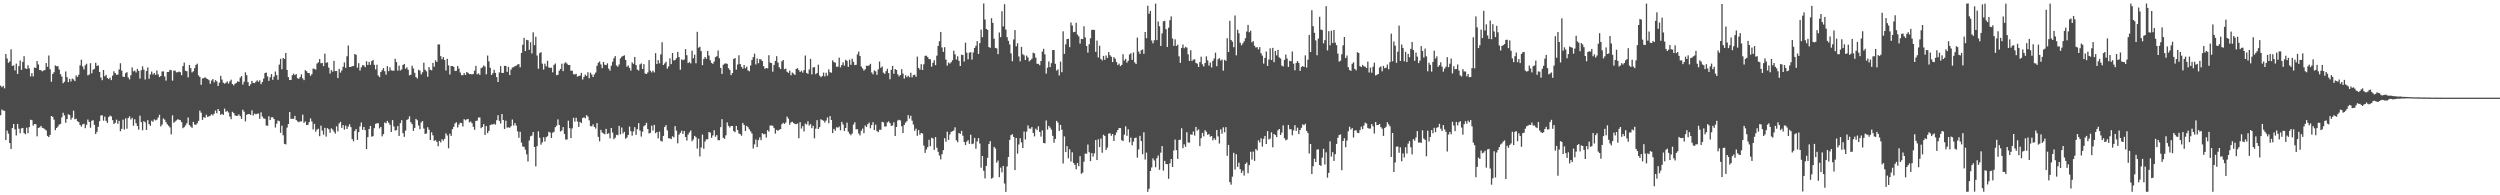 <?xml version="1.0" encoding="UTF-8"?>
<svg xmlns="http://www.w3.org/2000/svg" width="1920" height="150">
  <path d="M0 65.742h1v22.805H0zM1 66.955h1v17.229H1zM2 65.924h1v18.942H2zM3 67.864h1v17.284H3zM4 41.541h1v66.061H4zM5 44.966h1v55.320H5zM6 48.227h1v54.444H6zM7 47.132h1v62.761H7zM8 37.828h1v76.558H8zM9 50.579h1v47.790H9zM10 50.189h1v45.044H10zM11 54.062h1v45.302H11zM12 48.841h1v55.182H12zM13 56.789h1v38.386H13zM14 50.774h1v48.032H14zM15 46.483h1v55.866H15zM16 53.680h1v44.914H16zM17 47.491h1v50.761H17zM18 43.143h1v59.030H18zM19 52.477h1v50.651H19zM20 53.001h1v45.093H20zM21 50.147h1v52.156H21zM22 52.506h1v45.131H22zM23 58.693h1v33.242H23zM24 56.158h1v36.159H24zM25 58.675h1v37.821H25zM26 51.849h1v43.416H26zM27 52.210h1v43.159H27zM28 46.865h1v57.851H28zM29 49.533h1v48.712H29zM30 53.825h1v44.030H30zM31 53.897h1v42.748H31zM32 54.800h1v43.341H32zM33 54.161h1v44.334H33zM34 53.728h1v45.588H34zM35 48.443h1v51.751H35zM36 51.322h1v53.049H36zM37 42.583h1v62.733H37zM38 53.201h1v50.369H38zM39 62.760h1v26.393H39zM40 56.855h1v32.853H40zM41 55.441h1v36.439H41zM42 50.229h1v49.752H42zM43 50.884h1v47.412H43zM44 50.791h1v46.370H44zM45 53.421h1v42.280H45zM46 56.984h1v38.126H46zM47 58.821h1v31.268H47zM48 63.922h1v22.642H48zM49 62.768h1v25.876H49zM50 54.899h1v39.421H50zM51 59.286h1v32.179H51zM52 63.099h1v24.644H52zM53 60.580h1v27.712H53zM54 62.564h1v29.349H54zM55 60.373h1v30.021H55zM56 60.965h1v24.052H56zM57 62.242h1v29.373H57zM58 57.905h1v33.272H58zM59 59.062h1v34.028H59zM60 57.374h1v36.398H60zM61 50.168h1v45.809H61zM62 45.870h1v51.337H62zM63 51.043h1v44.518H63zM64 53.336h1v41.685H64zM65 50.110h1v48.368H65zM66 48.924h1v46.928H66zM67 57.866h1v33.958H67zM68 57.246h1v36.461H68zM69 48.546h1v49.559H69zM70 56.323h1v36.463H70zM71 53.555h1v38.771H71zM72 52.911h1v42.949H72zM73 48.185h1v54.797H73zM74 50.617h1v50.592H74zM75 50.225h1v47.140H75zM76 55.301h1v37.785H76zM77 59.557h1v29.168H77zM78 61.591h1v26.886H78zM79 53.754h1v38.897H79zM80 58.583h1v31.020H80zM81 57.477h1v35.351H81zM82 59.973h1v34.459H82zM83 60.754h1v29.146H83zM84 59.646h1v29.133H84zM85 61.524h1v27.847H85zM86 58.078h1v34.189H86zM87 54.734h1v40.477H87zM88 56.172h1v38.164H88zM89 57.460h1v34.459H89zM90 57.283h1v37.768H90zM91 53.343h1v39.467H91zM92 48.570h1v52.223H92zM93 54.263h1v44.719H93zM94 58.851h1v33.066H94zM95 59.079h1v40.405H95zM96 56.241h1v34.644H96zM97 55.373h1v43.432H97zM98 59.451h1v31.200H98zM99 60.991h1v28.360H99zM100 57.760h1v33.993H100zM101 51.763h1v38.775H101zM102 54.792h1v41.787H102zM103 54.238h1v37.349H103zM104 55.664h1v39.000H104zM105 52.949h1v43.809H105zM106 54.402h1v45.193H106zM107 60.362h1v28.475H107zM108 53.926h1v39.886H108zM109 50.995h1v49.062H109zM110 53.515h1v39.509H110zM111 61.084h1v32.872H111zM112 54.574h1v45.218H112zM113 51.761h1v40.494H113zM114 60.522h1v34.807H114zM115 57.152h1v39.527H115zM116 54.922h1v37.805H116zM117 57.166h1v36.387H117zM118 56.076h1v35.603H118zM119 57.482h1v34.970H119zM120 54.135h1v37.755H120zM121 57.132h1v33.128H121zM122 59.193h1v28.951H122zM123 58.384h1v38.718H123zM124 54.867h1v40.849H124zM125 54.841h1v36.119H125zM126 58.725h1v33.192H126zM127 61.908h1v31.935H127zM128 55.328h1v40.150H128zM129 55.267h1v41.358H129zM130 53.638h1v44.182H130zM131 53.934h1v49.300H131zM132 61.966h1v26.625H132zM133 54.282h1v39.986H133zM134 54.214h1v39.139H134zM135 55.618h1v36.841H135zM136 55.448h1v36.160H136zM137 55.004h1v36.927H137zM138 55.495h1v36.809H138zM139 57.749h1v36.076H139zM140 50.728h1v47.707H140zM141 48.082h1v49.576H141zM142 54.317h1v41.990H142zM143 54.729h1v39.954H143zM144 59.432h1v30.757H144zM145 49.864h1v46.195H145zM146 52.310h1v44.875H146zM147 55.611h1v42.584H147zM148 54.712h1v38.929H148zM149 52.362h1v43.279H149zM150 49.834h1v46.017H150zM151 48.912h1v45.822H151zM152 57.898h1v34.910H152zM153 59.092h1v25.839H153zM154 65.102h1v21.495H154zM155 60.208h1v31.841H155zM156 60.019h1v29.974H156zM157 59.365h1v31.105H157zM158 60.214h1v27.884H158zM159 60.720h1v29.061H159zM160 61.601h1v27.813H160zM161 64.372h1v24.473H161zM162 61.851h1v25.922H162zM163 60.726h1v27.907H163zM164 63.260h1v24.045H164zM165 61.559h1v23.342H165zM166 62.475h1v24.514H166zM167 66.005h1v17.702H167zM168 63.417h1v21.831H168zM169 58.190h1v29.931H169zM170 61.069h1v26.406H170zM171 63.479h1v24.799H171zM172 64.245h1v19.205H172zM173 63.516h1v22.324H173zM174 62.499h1v22.624H174zM175 64.169h1v22.202H175zM176 62.535h1v26.939H176zM177 61.185h1v30.384H177zM178 64.503h1v21.378H178zM179 65.577h1v21.189H179zM180 64.285h1v24.311H180zM181 63.698h1v25.362H181zM182 62.473h1v26.415H182zM183 62.861h1v24.976H183zM184 59.609h1v29.639H184zM185 58.414h1v32.931H185zM186 64.895h1v19.377H186zM187 62.796h1v22.952H187zM188 55.556h1v37.664H188zM189 57.732h1v30.505H189zM190 63.113h1v24.453H190zM191 66.038h1v21.608H191zM192 64.711h1v23.491H192zM193 62.115h1v22.608H193zM194 63.707h1v25.032H194zM195 63.841h1v23.406H195zM196 62.744h1v25.067H196zM197 61.709h1v25.676H197zM198 62.789h1v24.338H198zM199 61.632h1v29.604H199zM200 64.599h1v21.677H200zM201 62.926h1v26.592H201zM202 60.359h1v30.583H202zM203 56.124h1v35.053H203zM204 55.680h1v40.688H204zM205 58.701h1v37.903H205zM206 62.115h1v27.175H206zM207 59.325h1v32.902H207zM208 56.895h1v33.236H208zM209 61.277h1v28.773H209zM210 58.836h1v32.554H210zM211 54.941h1v42.997H211zM212 57.696h1v37.331H212zM213 61.261h1v31.288H213zM214 49.606h1v43.457H214zM215 45.144h1v56.849H215zM216 53.133h1v43.404H216zM217 44.567h1v59.317H217zM218 45.367h1v65.146H218zM219 40.690h1v70.218H219zM220 53.693h1v44.283H220zM221 59.215h1v36.015H221zM222 61.456h1v24.579H222zM223 61.412h1v29.881H223zM224 57.774h1v33.426H224zM225 56.554h1v34.747H225zM226 57.711h1v31.350H226zM227 56.881h1v35.297H227zM228 60.079h1v33.149H228zM229 60.568h1v33.283H229zM230 59.173h1v34.076H230zM231 57.074h1v36.164H231zM232 60.222h1v27.852H232zM233 61.560h1v32.794H233zM234 53.882h1v39.417H234zM235 54.693h1v41.344H235zM236 55.996h1v39.906H236zM237 56.189h1v37.633H237zM238 58.229h1v32.694H238zM239 56.971h1v36.308H239zM240 52.650h1v46.803H240zM241 52.897h1v42.228H241zM242 53.434h1v47.753H242zM243 48.819h1v50.729H243zM244 47.896h1v50.965H244zM245 45.384h1v59.221H245zM246 48.608h1v47.901H246zM247 48.301h1v51.997H247zM248 50.770h1v52.708H248zM249 41.223h1v56.930H249zM250 48.208h1v56.726H250zM251 47.882h1v50.524H251zM252 51.973h1v47.327H252zM253 56.475h1v45.483H253zM254 53.846h1v44.726H254zM255 55.052h1v44.453H255zM256 46.755h1v54.349H256zM257 54.574h1v48.043H257zM258 54.469h1v42.554H258zM259 59.965h1v40.931H259zM260 52.896h1v41.904H260zM261 55.765h1v37.832H261zM262 54.060h1v44.150H262zM263 51.270h1v44.831H263zM264 47.940h1v51.659H264zM265 52.051h1v44.396H265zM266 43.196h1v55.874H266zM267 34.930h1v62.230H267zM268 51.460h1v43.960H268zM269 51.374h1v46.239H269zM270 50.838h1v55.970H270zM271 50.627h1v57.854H271zM272 41.452h1v59.202H272zM273 42.138h1v56.934H273zM274 51.961h1v55.495H274zM275 48.553h1v52.853H275zM276 54.146h1v42.984H276zM277 51.736h1v42.375H277zM278 50.042h1v49.639H278zM279 50.255h1v47.231H279zM280 51.599h1v48.329H280zM281 47.063h1v67.428H281zM282 49.865h1v55.468H282zM283 47.536h1v51.552H283zM284 49.773h1v46.941H284zM285 46.958h1v58.006H285zM286 45.988h1v58.592H286zM287 49.769h1v48.675H287zM288 53.278h1v41.858H288zM289 49.700h1v44.946H289zM290 57.979h1v36.639H290zM291 59.234h1v39.372H291zM292 55.319h1v42.152H292zM293 53.917h1v50.838H293zM294 52.199h1v50.818H294zM295 54.674h1v39.379H295zM296 57.277h1v37.408H296zM297 50.791h1v42.055H297zM298 54.616h1v39.623H298zM299 51.753h1v44.103H299zM300 54.006h1v47.350H300zM301 54.283h1v37.989H301zM302 54.252h1v42.874H302zM303 45.126h1v55.104H303zM304 47.686h1v52.276H304zM305 54.233h1v42.580H305zM306 50.363h1v54.054H306zM307 54.117h1v40.450H307zM308 53.329h1v38.993H308zM309 49.853h1v52.434H309zM310 49.104h1v55.970H310zM311 52.778h1v47.517H311zM312 51.734h1v40.393H312zM313 53.626h1v37.874H313zM314 57.872h1v31.460H314zM315 57.417h1v36.433H315zM316 50.417h1v44.946H316zM317 52.587h1v47.950H317zM318 55.887h1v42.384H318zM319 59.194h1v32.077H319zM320 60.268h1v32.110H320zM321 53.630h1v42.715H321zM322 54.238h1v45.010H322zM323 57.119h1v36.876H323zM324 55.506h1v37.431H324zM325 48.118h1v50.598H325zM326 53.505h1v49.368H326zM327 54.793h1v47.703H327zM328 58.924h1v38.797H328zM329 51.530h1v48.086H329zM330 53.550h1v54.040H330zM331 54.001h1v47.618H331zM332 48.283h1v55.630H332zM333 51.229h1v56.964H333zM334 46.344h1v61.268H334zM335 47.574h1v61.317H335zM336 34.086h1v78.268H336zM337 34.147h1v74.015H337zM338 43.103h1v66.333H338zM339 45.481h1v61.484H339zM340 43.816h1v64.214H340zM341 46.083h1v60.515H341zM342 54.191h1v48.254H342zM343 45.160h1v58.866H343zM344 50.241h1v63.659H344zM345 57.191h1v45.507H345zM346 50.677h1v53.714H346zM347 50.742h1v48.499H347zM348 51.295h1v46.098H348zM349 54.456h1v40.295H349zM350 54.330h1v39.547H350zM351 50.648h1v47.221H351zM352 52.694h1v42.953H352zM353 55.716h1v38.532H353zM354 57.734h1v36.763H354zM355 57.765h1v39.366H355zM356 56.159h1v35.331H356zM357 57.593h1v34.798H357zM358 55.272h1v36.436H358zM359 55.937h1v35.393H359zM360 56.924h1v37.062H360zM361 56.871h1v36.472H361zM362 57.162h1v37.462H362zM363 56.737h1v40.647H363zM364 54.248h1v45.454H364zM365 50.564h1v42.335H365zM366 57.033h1v35.616H366zM367 56.347h1v33.930H367zM368 57.490h1v32.743H368zM369 52.364h1v46.112H369zM370 51.687h1v45.865H370zM371 50.235h1v45.106H371zM372 51.133h1v52.499H372zM373 57.108h1v39.735H373zM374 42.641h1v59.622H374zM375 47.095h1v53.402H375zM376 52.071h1v44.020H376zM377 57.588h1v37.948H377zM378 56.244h1v39.443H378zM379 53.576h1v41.447H379zM380 55.967h1v39.764H380zM381 59.218h1v33.095H381zM382 62.982h1v25.532H382zM383 55.609h1v37.235H383zM384 50.777h1v44.095H384zM385 55.979h1v31.591H385zM386 56.002h1v36.153H386zM387 50.541h1v48.455H387zM388 50.642h1v42.011H388zM389 55.174h1v42.829H389zM390 51.349h1v46.444H390zM391 57.651h1v40.479H391zM392 53.477h1v43.432H392zM393 51.889h1v39.913H393zM394 51.540h1v44.887H394zM395 50.808h1v43.689H395zM396 50.379h1v46.086H396zM397 49.489h1v51.410H397zM398 49.250h1v56.513H398zM399 51.725h1v49.522H399zM400 40.655h1v68.877H400zM401 34.353h1v78.175H401zM402 29.082h1v83.673H402zM403 39.196h1v75.728H403zM404 30.618h1v87.898H404zM405 30.926h1v93.108H405zM406 38.224h1v69.719H406zM407 32.438h1v72.281H407zM408 41.063h1v63.063H408zM409 24.838h1v76.526H409zM410 34.641h1v78.240H410zM411 28.256h1v99.506H411zM412 42.663h1v69.641H412zM413 52.768h1v48.071H413zM414 40.871h1v64.905H414zM415 40.053h1v71.075H415zM416 48.913h1v60.466H416zM417 53.418h1v52.015H417zM418 48.914h1v59.795H418zM419 50.940h1v54.465H419zM420 46.718h1v57.888H420zM421 51.793h1v49.433H421zM422 52.103h1v49.736H422zM423 51.982h1v53.996H423zM424 55.544h1v46.368H424zM425 49.818h1v51.420H425zM426 48.770h1v48.901H426zM427 57.755h1v38.778H427zM428 57.380h1v34.314H428zM429 54.342h1v41.628H429zM430 52.937h1v48.034H430zM431 48.911h1v51.355H431zM432 54.620h1v42.998H432zM433 48.618h1v54.243H433zM434 47.810h1v59.348H434zM435 48.889h1v58.268H435zM436 49.938h1v42.746H436zM437 49.908h1v48.523H437zM438 54.332h1v51.707H438zM439 54.295h1v44.313H439zM440 56.976h1v33.474H440zM441 57.139h1v36.302H441zM442 56.686h1v33.747H442zM443 58.892h1v34.449H443zM444 58.319h1v39.229H444zM445 58.068h1v35.558H445zM446 55.976h1v38.519H446zM447 61.105h1v29.552H447zM448 59.031h1v31.031H448zM449 57.301h1v33.564H449zM450 58.318h1v30.101H450zM451 55.513h1v33.984H451zM452 60.123h1v32.282H452zM453 55.832h1v41.028H453zM454 57.225h1v39.839H454zM455 59.114h1v36.410H455zM456 57.154h1v40.354H456zM457 55.721h1v43.029H457zM458 50.546h1v44.028H458zM459 48.179h1v56.917H459zM460 47.216h1v61.346H460zM461 49.461h1v50.287H461zM462 52.344h1v49.447H462zM463 47.558h1v54.989H463zM464 49.704h1v53.419H464zM465 50.047h1v48.933H465zM466 48.652h1v54.227H466zM467 52.683h1v49.688H467zM468 54.234h1v51.981H468zM469 50.423h1v47.859H469zM470 47.468h1v54.342H470zM471 44.726h1v62.195H471zM472 43.036h1v62.754H472zM473 50.301h1v53.201H473zM474 51.227h1v52.585H474zM475 49.509h1v47.182H475zM476 44.887h1v58.303H476zM477 43.570h1v54.398H477zM478 42.950h1v59.615H478zM479 42.499h1v58.704H479zM480 46.011h1v60.491H480zM481 51.275h1v54.336H481zM482 50.283h1v53.412H482zM483 52.164h1v45.042H483zM484 54.223h1v46.579H484zM485 47.899h1v56.289H485zM486 48.996h1v51.904H486zM487 43.744h1v53.927H487zM488 49.989h1v53.564H488zM489 53.467h1v45.775H489zM490 54.190h1v40.393H490zM491 49.462h1v50.829H491zM492 48.712h1v56.201H492zM493 53.011h1v48.120H493zM494 49.265h1v47.706H494zM495 56.397h1v39.692H495zM496 56.856h1v37.430H496zM497 55.671h1v43.381H497zM498 46.161h1v56.360H498zM499 54.249h1v47.729H499zM500 55.577h1v40.939H500zM501 54.293h1v45.931H501zM502 55.623h1v40.273H502zM503 40.818h1v61.462H503zM504 49.142h1v52.208H504zM505 46.165h1v60.122H505zM506 48.618h1v52.451H506zM507 41.793h1v66.403H507zM508 32.465h1v76.305H508zM509 49.929h1v54.453H509zM510 48.760h1v48.843H510zM511 47.391h1v48.729H511zM512 52.739h1v47.397H512zM513 51.039h1v55.132H513zM514 44.813h1v61.463H514zM515 49.248h1v57.586H515zM516 40.723h1v63.907H516zM517 46.422h1v59.082H517zM518 46.075h1v50.808H518zM519 44.674h1v55.673H519zM520 39.811h1v70.283H520zM521 43.804h1v59.647H521zM522 53.572h1v48.458H522zM523 45.607h1v54.804H523zM524 46.248h1v56.623H524zM525 45.694h1v54.863H525zM526 37.753h1v67.445H526zM527 42.416h1v65.539H527zM528 48.427h1v54.875H528zM529 47.705h1v53.956H529zM530 48.735h1v51.447H530zM531 38.950h1v69.537H531zM532 44.726h1v62.372H532zM533 42.060h1v62.270H533zM534 48.610h1v56.773H534zM535 24.444h1v89.681H535zM536 36.614h1v69.862H536zM537 35.932h1v84.220H537zM538 39.230h1v74.066H538zM539 50.024h1v53.335H539zM540 45.348h1v68.901H540zM541 43.702h1v65.031H541zM542 45.095h1v61.886H542zM543 39.107h1v67.921H543zM544 42.676h1v58.685H544zM545 46.290h1v55.581H545zM546 48.300h1v57.595H546zM547 49.022h1v55.035H547zM548 47.261h1v52.806H548zM549 43.886h1v61.116H549zM550 43.169h1v60.611H550zM551 38.781h1v68.882H551zM552 44.717h1v62.991H552zM553 52.187h1v45.458H553zM554 56.802h1v34.735H554zM555 49.732h1v56.171H555zM556 48.922h1v57.657H556zM557 48.644h1v55.282H557zM558 49.050h1v44.961H558zM559 52.392h1v44.298H559zM560 53.675h1v44.253H560zM561 57.724h1v39.008H561zM562 56.070h1v40.702H562zM563 45.242h1v55.425H563zM564 44.592h1v56.925H564zM565 53.493h1v43.228H565zM566 49.548h1v50.346H566zM567 42.428h1v60.068H567zM568 49.146h1v53.932H568zM569 51.288h1v52.969H569zM570 52.735h1v41.654H570zM571 49.906h1v46.147H571zM572 52.445h1v48.140H572zM573 51.187h1v45.504H573zM574 54.087h1v43.646H574zM575 54.755h1v44.636H575zM576 50.261h1v50.655H576zM577 46.040h1v56.539H577zM578 43.874h1v70.151H578zM579 41.219h1v69.625H579zM580 49.496h1v57.608H580zM581 44.890h1v68.054H581zM582 48.514h1v59.127H582zM583 45.346h1v60.160H583zM584 45.731h1v61.944H584zM585 46.921h1v55.379H585zM586 50.801h1v52.364H586zM587 52.835h1v49.976H587zM588 52.214h1v53.441H588zM589 52.487h1v47.525H589zM590 42.415h1v58.670H590zM591 48.087h1v48.299H591zM592 48.432h1v47.932H592zM593 55.035h1v41.605H593zM594 49.879h1v48.552H594zM595 46.819h1v55.779H595zM596 43.181h1v56.582H596zM597 48.012h1v52.463H597zM598 51.691h1v47.935H598zM599 53.064h1v46.085H599zM600 47.092h1v48.311H600zM601 46.073h1v48.243H601zM602 53.155h1v42.036H602zM603 52.682h1v41.440H603zM604 55.140h1v34.401H604zM605 55.970h1v35.156H605zM606 54.221h1v41.575H606zM607 57.804h1v36.219H607zM608 55.717h1v37.796H608zM609 56.532h1v38.005H609zM610 57.562h1v37.639H610zM611 53.008h1v42.416H611zM612 52.306h1v42.503H612zM613 53.858h1v52.347H613zM614 55.276h1v38.550H614zM615 54.275h1v44.431H615zM616 55.755h1v41.105H616zM617 53.861h1v47.090H617zM618 42.631h1v52.272H618zM619 55.986h1v39.590H619zM620 56.741h1v36.466H620zM621 53.412h1v43.009H621zM622 45.203h1v50.106H622zM623 57.120h1v41.318H623zM624 51.724h1v44.916H624zM625 51.594h1v54.664H625zM626 56.980h1v41.824H626zM627 56.074h1v36.235H627zM628 49.677h1v49.403H628zM629 58.023h1v39.607H629zM630 59.273h1v32.323H630zM631 58.362h1v33.893H631zM632 55.740h1v36.960H632zM633 58.668h1v35.494H633zM634 55.858h1v36.725H634zM635 58.105h1v32.101H635zM636 53.243h1v41.436H636zM637 55.471h1v33.735H637zM638 55.882h1v36.295H638zM639 46.327h1v55.906H639zM640 47.666h1v51.322H640zM641 48.117h1v52.258H641zM642 51.244h1v46.503H642zM643 51.219h1v46.807H643zM644 44.242h1v52.996H644zM645 51.689h1v48.423H645zM646 49.912h1v43.682H646zM647 47.946h1v47.652H647zM648 50.417h1v50.152H648zM649 45.885h1v52.411H649zM650 46.756h1v47.449H650zM651 51.353h1v49.803H651zM652 45.811h1v56.969H652zM653 49.775h1v54.123H653zM654 45.093h1v57.486H654zM655 47.517h1v48.155H655zM656 49.995h1v43.919H656zM657 49.777h1v49.556H657zM658 41.792h1v57.426H658zM659 39.652h1v62.857H659zM660 43.073h1v60.903H660zM661 51.071h1v49.389H661zM662 52.532h1v46.228H662zM663 54.170h1v48.139H663zM664 53.190h1v43.193H664zM665 50.427h1v47.066H665zM666 50.653h1v44.712H666zM667 50.151h1v44.027H667zM668 48.991h1v49.577H668zM669 55.638h1v40.372H669zM670 57.110h1v36.761H670zM671 54.138h1v45.694H671zM672 54.791h1v40.974H672zM673 57.456h1v43.200H673zM674 53.286h1v48.266H674zM675 47.279h1v52.338H675zM676 52.053h1v47.627H676zM677 51.044h1v42.573H677zM678 55.826h1v38.185H678zM679 56.707h1v40.499H679zM680 54.636h1v42.458H680zM681 52.772h1v41.306H681zM682 56.096h1v37.065H682zM683 60.899h1v33.639H683zM684 53.675h1v42.956H684zM685 50.599h1v45.804H685zM686 56.605h1v37.276H686zM687 52.985h1v51.479H687zM688 53.752h1v43.762H688zM689 57.099h1v35.476H689zM690 58.691h1v33.307H690zM691 57.595h1v34.928H691zM692 53.138h1v43.826H692zM693 56.503h1v45.685H693zM694 60.352h1v35.588H694zM695 57.783h1v36.380H695zM696 59.252h1v33.830H696zM697 58.115h1v30.330H697zM698 59.365h1v31.691H698zM699 55.871h1v33.024H699zM700 59.371h1v33.312H700zM701 57.693h1v37.956H701zM702 57.365h1v43.052H702zM703 58.908h1v39.929H703zM704 43.461h1v60.849H704zM705 52.122h1v47.761H705zM706 53.431h1v50.055H706zM707 49.299h1v52.851H707zM708 53.780h1v48.793H708zM709 49.375h1v62.411H709zM710 42.873h1v74.523H710zM711 42.728h1v72.036H711zM712 43.808h1v69.170H712zM713 45.324h1v62.042H713zM714 45.547h1v66.750H714zM715 51.207h1v54.590H715zM716 48.242h1v58.117H716zM717 46.209h1v68.877H717zM718 50.044h1v55.201H718zM719 42.765h1v70.643H719zM720 35.230h1v81.357H720zM721 31.645h1v87.811H721zM722 24.533h1v97.880H722zM723 36.455h1v81.968H723zM724 39.836h1v75.469H724zM725 36.273h1v69.853H725zM726 45.796h1v63.046H726zM727 50.380h1v50.764H727zM728 48.027h1v59.435H728zM729 48.855h1v54.393H729zM730 47.781h1v53.487H730zM731 46.248h1v54.577H731zM732 38.900h1v61.293H732zM733 41.742h1v56.034H733zM734 45.655h1v62.102H734zM735 43.194h1v66.019H735zM736 46.678h1v55.497H736zM737 50.673h1v52.158H737zM738 41.987h1v58.497H738zM739 42.304h1v61.927H739zM740 47.270h1v61.791H740zM741 32.766h1v78.646H741zM742 40.470h1v68.318H742zM743 45.643h1v62.034H743zM744 40.425h1v70.020H744zM745 40.062h1v63.397H745zM746 45.768h1v64.987H746zM747 40.284h1v69.928H747zM748 36.855h1v69.050H748zM749 35.170h1v79.044H749zM750 31.610h1v76.987H750zM751 41.416h1v64.684H751zM752 33.122h1v77.106H752zM753 22.727h1v106.059H753zM754 28.526h1v91.286H754zM755 2.650h1v128.532H755zM756 14.945h1v122.064H756zM757 22.238h1v105.151H757zM758 22.933h1v98.276H758zM759 36.142h1v74.485H759zM760 36.700h1v71.688H760zM761 13.956h1v123.275H761zM762 17.582h1v118.930H762zM763 29.756h1v83.045H763zM764 36.780h1v77.301H764zM765 37.151h1v87.760H765zM766 41.569h1v81.735H766zM767 24.920h1v111.170H767zM768 28.526h1v100.230H768zM769 8.653h1v123.737H769zM770 20.274h1v107.234H770zM771 3.220h1v137.712H771zM772 22.731h1v124.602H772zM773 28.579h1v99.276H773zM774 31.357h1v89.167H774zM775 34.167h1v73.241H775zM776 41.011h1v62.774H776zM777 47.046h1v56.024H777zM778 30.306h1v74.871H778zM779 23.116h1v107.498H779zM780 35.572h1v70.399H780zM781 33.210h1v84.754H781zM782 43.368h1v67.577H782zM783 47.099h1v59.100H783zM784 36.003h1v73.337H784zM785 41.634h1v72.050H785zM786 42.501h1v58.513H786zM787 46.056h1v61.093H787zM788 42.680h1v58.397H788zM789 44.200h1v52.106H789zM790 47.120h1v51.610H790zM791 46.187h1v52.676H791zM792 45.076h1v52.510H792zM793 40.467h1v61.626H793zM794 41.024h1v63.746H794zM795 44.246h1v54.588H795zM796 49.002h1v51.007H796zM797 48.981h1v48.046H797zM798 50.106h1v51.278H798zM799 46.833h1v58.089H799zM800 39.614h1v60.552H800zM801 37.455h1v72.374H801zM802 41.747h1v68.329H802zM803 56.511h1v36.010H803zM804 51.986h1v47.548H804zM805 47.203h1v49.467H805zM806 51.513h1v46.487H806zM807 48.510h1v51.079H807zM808 38.466h1v65.858H808zM809 38.406h1v71.213H809zM810 49.020h1v57.676H810zM811 54.145h1v38.676H811zM812 53.290h1v40.839H812zM813 57.979h1v42.569H813zM814 47.300h1v48.640H814zM815 55.465h1v44.151H815zM816 24.084h1v101.438H816zM817 41.359h1v63.385H817zM818 34.050h1v82.729H818zM819 30.024h1v82.168H819zM820 29.813h1v91.822H820zM821 36.194h1v78.444H821zM822 17.252h1v106.739H822zM823 19.557h1v97.369H823zM824 24.727h1v100.413H824zM825 24.461h1v102.144H825zM826 17.493h1v112.511H826zM827 26.503h1v98.710H827zM828 27.940h1v99.692H828zM829 33.484h1v86.408H829zM830 29.924h1v103.481H830zM831 30.063h1v102.551H831zM832 20.176h1v104.019H832zM833 28.756h1v89.222H833zM834 35.321h1v82.741H834zM835 40.420h1v70.573H835zM836 34.003h1v82.904H836zM837 29.386h1v94.369H837zM838 22.928h1v94.609H838zM839 22.890h1v97.376H839zM840 22.975h1v94.850H840zM841 39.821h1v67.725H841zM842 31.197h1v91.713H842zM843 44.088h1v62.931H843zM844 35.094h1v77.886H844zM845 45.260h1v61.149H845zM846 46.412h1v70.903H846zM847 42.916h1v60.572H847zM848 45.906h1v58.477H848zM849 42.602h1v72.581H849zM850 44.554h1v68.821H850zM851 39.936h1v62.710H851zM852 42.391h1v59.894H852zM853 43.559h1v60.672H853zM854 47.659h1v55.276H854zM855 43.853h1v64.447H855zM856 45.089h1v58.748H856zM857 47.596h1v54.062H857zM858 49.951h1v49.883H858zM859 48.839h1v49.449H859zM860 50.806h1v47.530H860zM861 49.806h1v57.919H861zM862 41.612h1v66.705H862zM863 46.475h1v56.995H863zM864 45.193h1v51.818H864zM865 48.146h1v56.134H865zM866 46.656h1v52.684H866zM867 41.838h1v67.545H867zM868 40.889h1v64.770H868zM869 46.001h1v65.631H869zM870 40.284h1v68.445H870zM871 47.946h1v58.095H871zM872 49.127h1v56.564H872zM873 28.857h1v92.219H873zM874 39.598h1v75.188H874zM875 41.349h1v62.981H875zM876 38.590h1v69.754H876zM877 37.973h1v80.474H877zM878 41.295h1v60.262H878zM879 24.590h1v97.933H879zM880 29.351h1v87.829H880zM881 4.416h1v142.865H881zM882 10.544h1v134.351H882zM883 8.367h1v122.985H883zM884 31.073h1v97.559H884zM885 33.292h1v88.376H885zM886 30.904h1v92.309H886zM887 2.744h1v125.735H887zM888 30.841h1v90.682H888zM889 16.504h1v102.954H889zM890 20.178h1v110.208H890zM891 35.299h1v81.927H891zM892 25.655h1v86.533H892zM893 16.390h1v114.652H893zM894 15.956h1v107.613H894zM895 22.363h1v103.660H895zM896 36.069h1v90.058H896zM897 21.263h1v116.035H897zM898 15.530h1v109.900H898zM899 12.547h1v109.589H899zM900 29.522h1v98.737H900zM901 35.238h1v80.308H901zM902 30.200h1v77.028H902zM903 35.265h1v80.084H903zM904 34.321h1v87.682H904zM905 43.247h1v64.256H905zM906 48.305h1v58.984H906zM907 36.837h1v61.662H907zM908 34.214h1v79.617H908zM909 37.067h1v73.786H909zM910 35.946h1v76.788H910zM911 36.546h1v64.973H911zM912 41.738h1v67.748H912zM913 46.787h1v62.764H913zM914 38.575h1v64.658H914zM915 46.819h1v56.714H915zM916 45.778h1v55.232H916zM917 45.495h1v58.659H917zM918 48.285h1v49.221H918zM919 48.904h1v51.434H919zM920 51.398h1v47.975H920zM921 47.728h1v64.491H921zM922 43.509h1v62.607H922zM923 49.432h1v52.606H923zM924 51.056h1v53.719H924zM925 48.401h1v51.654H925zM926 43.238h1v57.922H926zM927 46.347h1v57.157H927zM928 50.378h1v52.617H928zM929 48.045h1v56.963H929zM930 51.793h1v52.635H930zM931 46.738h1v61.081H931zM932 44.909h1v61.270H932zM933 40.437h1v66.991H933zM934 50.844h1v48.993H934zM935 45.511h1v59.260H935zM936 44.664h1v65.564H936zM937 46.515h1v52.830H937zM938 45.725h1v56.993H938zM939 54.213h1v43.602H939zM940 45.932h1v55.629H940zM941 46.743h1v50.953H941zM942 29.340h1v90.296H942zM943 39.885h1v71.434H943zM944 15.964h1v123.909H944zM945 30.699h1v111.130H945zM946 31.978h1v103.696H946zM947 36.230h1v81.105H947zM948 11.893h1v118.361H948zM949 42.490h1v75.973H949zM950 22.852h1v105.298H950zM951 25.561h1v99.393H951zM952 32.775h1v97.120H952zM953 34.794h1v98.027H953zM954 33.326h1v97.706H954zM955 31.746h1v103.052H955zM956 29.350h1v96.562H956zM957 24.217h1v100.567H957zM958 19.094h1v113.978H958zM959 24.803h1v102.023H959zM960 23.565h1v92.943H960zM961 32.518h1v90.033H961zM962 31.585h1v84.840H962zM963 35.138h1v88.398H963zM964 36.523h1v77.966H964zM965 36.219h1v79.340H965zM966 37.924h1v69.835H966zM967 36.146h1v73.244H967zM968 40.855h1v65.391H968zM969 42.718h1v69.869H969zM970 48.856h1v57.764H970zM971 44.505h1v59.870H971zM972 39.587h1v71.047H972zM973 50.629h1v50.064H973zM974 45.745h1v61.374H974zM975 37.118h1v69.321H975zM976 46.065h1v55.587H976zM977 36.747h1v76.394H977zM978 47.779h1v55.162H978zM979 39.158h1v64.582H979zM980 42.567h1v62.745H980zM981 38.291h1v61.833H981zM982 44.115h1v54.962H982zM983 44.895h1v58.775H983zM984 50.392h1v51.454H984zM985 51.058h1v45.227H985zM986 46.047h1v60.139H986zM987 41.866h1v65.917H987zM988 44.947h1v62.233H988zM989 51.331h1v44.597H989zM990 46.687h1v52.612H990zM991 47.008h1v52.212H991zM992 39.544h1v64.334H992zM993 48.902h1v51.279H993zM994 53.993h1v42.169H994zM995 48.314h1v52.142H995zM996 46.833h1v51.228H996zM997 48.333h1v54.688H997zM998 54.437h1v45.403H998zM999 51.386h1v46.744H999zM1000 50.696h1v44.845H1000zM1001 51.393h1v44.742H1001zM1002 42.479h1v52.580H1002zM1003 51.889h1v48.681H1003zM1004 45.895h1v56.312H1004zM1005 26.812h1v91.105H1005zM1006 39.959h1v70.627H1006zM1007 7.836h1v125.868H1007zM1008 20.117h1v107.560H1008zM1009 25.171h1v96.715H1009zM1010 31.008h1v93.446H1010zM1011 42.447h1v72.444H1011zM1012 29.660h1v85.021H1012zM1013 12.907h1v113.802H1013zM1014 22.702h1v104.686H1014zM1015 23.124h1v97.892H1015zM1016 33.293h1v81.007H1016zM1017 30.799h1v95.582H1017zM1018 4.726h1v112.241H1018zM1019 38.687h1v97.785H1019zM1020 23.983h1v108.776H1020zM1021 34.822h1v73.745H1021zM1022 23.602h1v96.692H1022zM1023 33.095h1v83.741H1023zM1024 23.022h1v100.556H1024zM1025 32.791h1v85.628H1025zM1026 34.688h1v75.869H1026zM1027 41.187h1v64.654H1027zM1028 47.330h1v56.377H1028zM1029 46.654h1v56.569H1029zM1030 41.692h1v89.071H1030zM1031 34.809h1v73.496H1031zM1032 28.434h1v77.769H1032zM1033 44.561h1v68.530H1033zM1034 42.661h1v65.274H1034zM1035 51.595h1v49.282H1035zM1036 53.788h1v43.558H1036zM1037 54.437h1v45.012H1037zM1038 48.925h1v49.495H1038zM1039 47.799h1v57.811H1039zM1040 52.901h1v47.405H1040zM1041 54.071h1v45.854H1041zM1042 40.094h1v61.840H1042zM1043 40.720h1v61.519H1043zM1044 50.770h1v49.197H1044zM1045 51.505h1v45.765H1045zM1046 49.824h1v49.400H1046zM1047 50.853h1v45.538H1047zM1048 51.319h1v42.902H1048zM1049 52.221h1v42.674H1049zM1050 47.306h1v50.945H1050zM1051 55.636h1v43.192H1051zM1052 51.935h1v46.800H1052zM1053 55.838h1v39.430H1053zM1054 51.229h1v45.800H1054zM1055 48.139h1v54.393H1055zM1056 57.895h1v35.804H1056zM1057 57.464h1v38.635H1057zM1058 56.817h1v39.217H1058zM1059 51.789h1v43.409H1059zM1060 50.985h1v46.676H1060zM1061 54.758h1v44.053H1061zM1062 50.598h1v53.779H1062zM1063 52.360h1v45.928H1063zM1064 52.021h1v45.320H1064zM1065 49.537h1v44.352H1065zM1066 53.183h1v42.336H1066zM1067 47.713h1v49.326H1067zM1068 25.870h1v94.640H1068zM1069 47.028h1v55.095H1069zM1070 31.861h1v100.225H1070zM1071 35.068h1v89.717H1071zM1072 48.218h1v64.425H1072zM1073 39.755h1v72.751H1073zM1074 19.645h1v97.717H1074zM1075 46.783h1v66.352H1075zM1076 34.227h1v89.617H1076zM1077 36.835h1v80.959H1077zM1078 47.065h1v73.859H1078zM1079 39.759h1v73.365H1079zM1080 47.666h1v70.223H1080zM1081 41.353h1v68.955H1081zM1082 43.991h1v64.377H1082zM1083 37.547h1v75.539H1083zM1084 32.196h1v86.387H1084zM1085 38.385h1v68.482H1085zM1086 46.694h1v61.335H1086zM1087 40.350h1v65.211H1087zM1088 43.476h1v57.171H1088zM1089 48.470h1v61.053H1089zM1090 46.553h1v62.815H1090zM1091 35.426h1v74.367H1091zM1092 39.140h1v60.959H1092zM1093 44.138h1v62.286H1093zM1094 37.337h1v70.069H1094zM1095 43.282h1v76.711H1095zM1096 54.748h1v45.622H1096zM1097 48.164h1v60.509H1097zM1098 49.796h1v55.416H1098zM1099 54.999h1v44.910H1099zM1100 47.559h1v54.809H1100zM1101 38.912h1v59.242H1101zM1102 44.880h1v56.551H1102zM1103 43.238h1v54.920H1103zM1104 51.365h1v46.282H1104zM1105 50.055h1v45.097H1105zM1106 47.874h1v50.971H1106zM1107 51.225h1v49.402H1107zM1108 55.036h1v41.028H1108zM1109 52.684h1v46.753H1109zM1110 51.185h1v50.098H1110zM1111 43.891h1v72.502H1111zM1112 51.551h1v51.784H1112zM1113 48.893h1v52.449H1113zM1114 44.938h1v58.170H1114zM1115 56.387h1v37.150H1115zM1116 50.863h1v45.530H1116zM1117 53.214h1v47.484H1117zM1118 52.998h1v40.660H1118zM1119 49.494h1v46.755H1119zM1120 54.185h1v39.740H1120zM1121 57.920h1v35.179H1121zM1122 58.711h1v39.250H1122zM1123 53.071h1v50.331H1123zM1124 54.814h1v40.561H1124zM1125 54.961h1v38.103H1125zM1126 58.633h1v36.345H1126zM1127 56.902h1v35.730H1127zM1128 59.275h1v34.581H1128zM1129 59.133h1v33.057H1129zM1130 52.326h1v44.715H1130zM1131 28.598h1v80.916H1131zM1132 52.477h1v59.060H1132zM1133 12.610h1v123.463H1133zM1134 21.025h1v107.139H1134zM1135 36.936h1v84.124H1135zM1136 34.697h1v87.386H1136zM1137 22.723h1v92.911H1137zM1138 29.170h1v88.533H1138zM1139 8.301h1v108.835H1139zM1140 23.404h1v92.367H1140zM1141 18.677h1v110.086H1141zM1142 27.224h1v87.514H1142zM1143 29.857h1v84.484H1143zM1144 15.752h1v113.668H1144zM1145 30.092h1v111.712H1145zM1146 18.600h1v118.294H1146zM1147 24.166h1v92.024H1147zM1148 28.527h1v107.742H1148zM1149 19.823h1v97.326H1149zM1150 24.855h1v90.312H1150zM1151 34.971h1v77.970H1151zM1152 38.750h1v72.176H1152zM1153 35.285h1v74.822H1153zM1154 34.648h1v74.068H1154zM1155 33.819h1v73.985H1155zM1156 30.689h1v106.768H1156zM1157 30.460h1v81.476H1157zM1158 36.956h1v76.529H1158zM1159 31.021h1v80.281H1159zM1160 39.026h1v71.158H1160zM1161 44.869h1v56.332H1161zM1162 47.694h1v63.739H1162zM1163 43.171h1v58.125H1163zM1164 40.319h1v60.439H1164zM1165 47.707h1v60.727H1165zM1166 45.361h1v57.038H1166zM1167 48.474h1v56.011H1167zM1168 41.462h1v71.263H1168zM1169 40.157h1v62.137H1169zM1170 39.862h1v62.036H1170zM1171 54.151h1v44.663H1171zM1172 54.985h1v42.023H1172zM1173 54.579h1v41.908H1173zM1174 50.311h1v45.525H1174zM1175 52.639h1v43.345H1175zM1176 55.581h1v38.587H1176zM1177 50.827h1v45.660H1177zM1178 50.285h1v46.075H1178zM1179 46.548h1v51.165H1179zM1180 57.450h1v40.979H1180zM1181 54.813h1v38.919H1181zM1182 55.056h1v45.207H1182zM1183 59.611h1v41.968H1183zM1184 52.863h1v49.266H1184zM1185 50.510h1v51.066H1185zM1186 45.055h1v53.950H1186zM1187 42.169h1v55.213H1187zM1188 52.346h1v47.152H1188zM1189 57.089h1v42.247H1189zM1190 56.420h1v37.306H1190zM1191 55.675h1v36.321H1191zM1192 59.734h1v39.169H1192zM1193 50.380h1v45.686H1193zM1194 27.777h1v87.942H1194zM1195 44.356h1v67.704H1195zM1196 24.585h1v110.395H1196zM1197 32.231h1v82.599H1197zM1198 47.969h1v60.428H1198zM1199 14.075h1v94.928H1199zM1200 38.919h1v79.373H1200zM1201 36.346h1v76.106H1201zM1202 38.083h1v79.505H1202zM1203 44.727h1v76.563H1203zM1204 41.539h1v75.438H1204zM1205 35.720h1v89.752H1205zM1206 36.241h1v86.694H1206zM1207 36.669h1v87.802H1207zM1208 41.169h1v72.943H1208zM1209 37.302h1v83.523H1209zM1210 27.464h1v88.942H1210zM1211 31.785h1v79.625H1211zM1212 32.796h1v77.829H1212zM1213 39.376h1v76.878H1213zM1214 33.055h1v78.594H1214zM1215 34.172h1v77.959H1215zM1216 36.236h1v78.911H1216zM1217 43.007h1v79.123H1217zM1218 47.064h1v65.165H1218zM1219 39.890h1v74.810H1219zM1220 39.366h1v69.401H1220zM1221 39.644h1v73.170H1221zM1222 37.559h1v74.668H1222zM1223 43.191h1v59.002H1223zM1224 41.729h1v68.517H1224zM1225 44.205h1v59.580H1225zM1226 42.630h1v59.700H1226zM1227 33.612h1v82.841H1227zM1228 25.517h1v91.982H1228zM1229 32.216h1v89.705H1229zM1230 38.641h1v72.679H1230zM1231 44.860h1v59.684H1231zM1232 43.246h1v55.741H1232zM1233 36.454h1v67.491H1233zM1234 41.459h1v54.776H1234zM1235 41.070h1v66.282H1235zM1236 27.686h1v82.510H1236zM1237 33.443h1v78.225H1237zM1238 42.012h1v66.367H1238zM1239 50.372h1v51.448H1239zM1240 46.047h1v58.007H1240zM1241 38.180h1v63.203H1241zM1242 46.736h1v62.815H1242zM1243 51.100h1v47.875H1243zM1244 50.249h1v47.285H1244zM1245 48.492h1v56.572H1245zM1246 49.485h1v53.359H1246zM1247 48.396h1v56.135H1247zM1248 46.327h1v53.721H1248zM1249 45.415h1v60.907H1249zM1250 37.040h1v71.797H1250zM1251 50.394h1v51.380H1251zM1252 51.402h1v50.327H1252zM1253 45.900h1v53.508H1253zM1254 51.165h1v48.913H1254zM1255 52.319h1v45.053H1255zM1256 46.322h1v67.987H1256zM1257 34.680h1v81.314H1257zM1258 19.188h1v100.634H1258zM1259 14.534h1v106.803H1259zM1260 15.069h1v103.271H1260zM1261 30.418h1v93.545H1261zM1262 34.339h1v76.417H1262zM1263 34.592h1v83.306H1263zM1264 2.756h1v122.735H1264zM1265 31.229h1v86.591H1265zM1266 24.210h1v94.152H1266zM1267 32.816h1v83.269H1267zM1268 33.054h1v83.458H1268zM1269 31.410h1v89.394H1269zM1270 32.232h1v110.803H1270zM1271 16.040h1v117.570H1271zM1272 9.483h1v127.730H1272zM1273 22.106h1v105.509H1273zM1274 17.292h1v115.780H1274zM1275 31.273h1v99.680H1275zM1276 13.568h1v112.991H1276zM1277 24.957h1v92.210H1277zM1278 31.931h1v91.962H1278zM1279 37.592h1v77.471H1279zM1280 39.176h1v75.007H1280zM1281 38.138h1v79.244H1281zM1282 34.576h1v88.375H1282zM1283 37.793h1v80.855H1283zM1284 38.109h1v74.608H1284zM1285 40.738h1v80.858H1285zM1286 34.795h1v88.429H1286zM1287 40.815h1v76.633H1287zM1288 39.930h1v76.236H1288zM1289 42.922h1v62.262H1289zM1290 46.372h1v59.594H1290zM1291 46.371h1v59.709H1291zM1292 49.241h1v56.635H1292zM1293 47.630h1v61.089H1293zM1294 43.515h1v59.554H1294zM1295 45.310h1v54.671H1295zM1296 42.549h1v62.885H1296zM1297 49.483h1v51.977H1297zM1298 44.604h1v59.880H1298zM1299 44.184h1v65.369H1299zM1300 43.284h1v68.366H1300zM1301 42.580h1v69.512H1301zM1302 38.999h1v71.825H1302zM1303 48.926h1v61.938H1303zM1304 51.640h1v44.902H1304zM1305 46.355h1v53.225H1305zM1306 47.323h1v64.039H1306zM1307 49.485h1v59.497H1307zM1308 50.127h1v48.468H1308zM1309 53.082h1v50.070H1309zM1310 49.300h1v52.242H1310zM1311 52.563h1v42.747H1311zM1312 55.248h1v40.996H1312zM1313 50.984h1v56.191H1313zM1314 48.827h1v52.810H1314zM1315 53.166h1v43.494H1315zM1316 51.314h1v46.816H1316zM1317 56.519h1v39.192H1317zM1318 58.301h1v34.476H1318zM1319 38.800h1v77.433H1319zM1320 40.483h1v73.421H1320zM1321 31.485h1v92.809H1321zM1322 3.066h1v132.937H1322zM1323 34.755h1v78.833H1323zM1324 36.809h1v76.615H1324zM1325 20.403h1v113.142H1325zM1326 32.653h1v86.376H1326zM1327 36.969h1v83.600H1327zM1328 34.743h1v91.655H1328zM1329 28.764h1v96.452H1329zM1330 38.491h1v81.415H1330zM1331 35.538h1v83.165H1331zM1332 26.987h1v94.216H1332zM1333 23.373h1v91.484H1333zM1334 36.565h1v81.140H1334zM1335 28.170h1v90.570H1335zM1336 25.447h1v93.627H1336zM1337 33.310h1v82.127H1337zM1338 43.277h1v64.307H1338zM1339 49.587h1v47.055H1339zM1340 45.209h1v53.367H1340zM1341 44.427h1v58.614H1341zM1342 31.384h1v77.346H1342zM1343 34.583h1v76.353H1343zM1344 41.919h1v78.380H1344zM1345 36.523h1v87.082H1345zM1346 41.346h1v68.417H1346zM1347 35.312h1v69.775H1347zM1348 43.452h1v58.893H1348zM1349 43.160h1v55.329H1349zM1350 47.302h1v53.763H1350zM1351 47.786h1v47.557H1351zM1352 52.911h1v42.612H1352zM1353 56.017h1v43.166H1353zM1354 48.478h1v55.970H1354zM1355 44.870h1v58.378H1355zM1356 47.238h1v52.742H1356zM1357 54.166h1v41.602H1357zM1358 50.255h1v44.473H1358zM1359 55.500h1v42.005H1359zM1360 45.285h1v59.539H1360zM1361 50.133h1v55.534H1361zM1362 48.392h1v53.318H1362zM1363 51.313h1v45.357H1363zM1364 52.530h1v46.356H1364zM1365 54.721h1v39.250H1365zM1366 59.742h1v36.329H1366zM1367 49.220h1v50.654H1367zM1368 49.494h1v49.308H1368zM1369 55.298h1v45.720H1369zM1370 49.993h1v46.380H1370zM1371 52.238h1v44.346H1371zM1372 54.675h1v43.287H1372zM1373 54.217h1v50.233H1373zM1374 50.295h1v49.440H1374zM1375 47.845h1v52.987H1375zM1376 30.717h1v86.364H1376zM1377 35.924h1v79.890H1377zM1378 43.719h1v59.345H1378zM1379 52.071h1v50.223H1379zM1380 41.129h1v73.661H1380zM1381 42.976h1v58.821H1381zM1382 15.292h1v99.895H1382zM1383 31.635h1v91.102H1383zM1384 12.010h1v135.030H1384zM1385 9.480h1v125.612H1385zM1386 30.930h1v92.980H1386zM1387 33.233h1v86.424H1387zM1388 29.851h1v93.731H1388zM1389 35.647h1v75.258H1389zM1390 13.340h1v124.763H1390zM1391 4.504h1v129.385H1391zM1392 32.224h1v94.576H1392zM1393 32.576h1v77.899H1393zM1394 32.093h1v88.548H1394zM1395 23.143h1v93.429H1395zM1396 25.528h1v113.267H1396zM1397 14.363h1v110.608H1397zM1398 10.805h1v121.329H1398zM1399 16.943h1v100.088H1399zM1400 18.829h1v114.831H1400zM1401 12.994h1v131.189H1401zM1402 21.954h1v101.002H1402zM1403 31.397h1v83.840H1403zM1404 32.690h1v91.355H1404zM1405 28.003h1v88.283H1405zM1406 36.632h1v77.781H1406zM1407 34.026h1v90.592H1407zM1408 23.411h1v108.326H1408zM1409 39.355h1v83.245H1409zM1410 29.672h1v76.707H1410zM1411 41.623h1v71.593H1411zM1412 41.630h1v69.923H1412zM1413 38.088h1v67.204H1413zM1414 30.171h1v84.846H1414zM1415 36.890h1v72.386H1415zM1416 34.053h1v80.727H1416zM1417 41.369h1v76.903H1417zM1418 40.999h1v62.310H1418zM1419 34.302h1v73.248H1419zM1420 42.160h1v62.869H1420zM1421 41.275h1v75.420H1421zM1422 29.911h1v86.546H1422zM1423 40.950h1v65.931H1423zM1424 45.149h1v59.836H1424zM1425 38.942h1v68.420H1425zM1426 32.139h1v71.933H1426zM1427 40.437h1v68.691H1427zM1428 43.153h1v62.929H1428zM1429 29.589h1v74.423H1429zM1430 24.029h1v89.257H1430zM1431 38.825h1v67.035H1431zM1432 37.479h1v65.165H1432zM1433 46.602h1v56.670H1433zM1434 44.971h1v58.581H1434zM1435 47.998h1v56.997H1435zM1436 45.708h1v57.819H1436zM1437 51.283h1v48.271H1437zM1438 43.240h1v59.005H1438zM1439 43.229h1v61.596H1439zM1440 37.571h1v67.526H1440zM1441 51.698h1v49.595H1441zM1442 42.270h1v60.607H1442zM1443 43.040h1v62.528H1443zM1444 41.994h1v66.608H1444zM1445 9.788h1v116.468H1445zM1446 27.379h1v97.874H1446zM1447 23.832h1v106.206H1447zM1448 13.900h1v129.627H1448zM1449 17.829h1v117.037H1449zM1450 19.622h1v122.482H1450zM1451 24.128h1v111.897H1451zM1452 31.330h1v101.187H1452zM1453 26.835h1v102.003H1453zM1454 16.462h1v118.273H1454zM1455 11.747h1v114.051H1455zM1456 23.180h1v101.116H1456zM1457 26.370h1v100.873H1457zM1458 33.332h1v80.573H1458zM1459 29.369h1v95.068H1459zM1460 26.026h1v97.043H1460zM1461 25.772h1v91.393H1461zM1462 27.937h1v91.897H1462zM1463 29.107h1v107.154H1463zM1464 25.960h1v102.294H1464zM1465 24.720h1v102.127H1465zM1466 26.500h1v98.968H1466zM1467 22.182h1v109.874H1467zM1468 29.593h1v95.739H1468zM1469 33.776h1v81.696H1469zM1470 47.609h1v55.484H1470zM1471 44.199h1v63.921H1471zM1472 42.450h1v67.706H1472zM1473 36.440h1v91.969H1473zM1474 30.236h1v91.694H1474zM1475 23.234h1v87.863H1475zM1476 19.221h1v99.378H1476zM1477 36.465h1v71.168H1477zM1478 41.982h1v64.205H1478zM1479 38.395h1v68.482H1479zM1480 38.571h1v64.965H1480zM1481 49.544h1v52.057H1481zM1482 40.397h1v62.075H1482zM1483 45.570h1v58.941H1483zM1484 47.498h1v55.785H1484zM1485 47.711h1v54.809H1485zM1486 44.456h1v61.110H1486zM1487 38.586h1v77.295H1487zM1488 43.982h1v64.507H1488zM1489 40.503h1v65.263H1489zM1490 46.558h1v56.182H1490zM1491 42.494h1v58.095H1491zM1492 45.353h1v55.671H1492zM1493 44.357h1v64.919H1493zM1494 37.911h1v76.778H1494zM1495 39.303h1v73.349H1495zM1496 31.673h1v73.565H1496zM1497 35.324h1v79.393H1497zM1498 37.249h1v67.642H1498zM1499 50.431h1v55.026H1499zM1500 42.901h1v65.785H1500zM1501 40.091h1v74.196H1501zM1502 35.550h1v79.354H1502zM1503 36.210h1v71.762H1503zM1504 42.151h1v63.293H1504zM1505 42.551h1v66.134H1505zM1506 40.599h1v70.280H1506zM1507 50.212h1v52.014H1507zM1508 28.098h1v101.221H1508zM1509 33.105h1v80.380H1509zM1510 2.793h1v144.511H1510zM1511 2.633h1v144.615H1511zM1512 12.557h1v126.535H1512zM1513 14.379h1v117.128H1513zM1514 26.440h1v100.377H1514zM1515 27.508h1v97.934H1515zM1516 4.888h1v142.277H1516zM1517 23.002h1v115.140H1517zM1518 8.141h1v114.953H1518zM1519 29.526h1v97.082H1519zM1520 31.745h1v92.957H1520zM1521 25.301h1v90.938H1521zM1522 3.396h1v141.115H1522zM1523 13.396h1v133.879H1523zM1524 2.840h1v127.911H1524zM1525 15.736h1v115.464H1525zM1526 16.977h1v124.702H1526zM1527 13.073h1v126.119H1527zM1528 20.530h1v110.888H1528zM1529 20.825h1v110.274H1529zM1530 19.449h1v119.099H1530zM1531 27.775h1v102.597H1531zM1532 40.604h1v72.864H1532zM1533 29.562h1v77.790H1533zM1534 24.014h1v96.429H1534zM1535 38.042h1v73.408H1535zM1536 29.081h1v84.821H1536zM1537 31.622h1v88.069H1537zM1538 12.648h1v119.332H1538zM1539 17.513h1v114.583H1539zM1540 2.815h1v130.846H1540zM1541 26.951h1v85.937H1541zM1542 36.821h1v78.798H1542zM1543 30.207h1v88.874H1543zM1544 36.560h1v80.004H1544zM1545 35.045h1v77.050H1545zM1546 34.759h1v68.176H1546zM1547 38.699h1v75.314H1547zM1548 42.413h1v73.395H1548zM1549 33.658h1v74.090H1549zM1550 36.849h1v82.364H1550zM1551 45.145h1v67.520H1551zM1552 44.398h1v77.127H1552zM1553 37.938h1v78.413H1553zM1554 40.637h1v75.235H1554zM1555 42.870h1v63.356H1555zM1556 33.150h1v82.619H1556zM1557 37.766h1v67.855H1557zM1558 29.881h1v92.963H1558zM1559 38.623h1v71.683H1559zM1560 42.781h1v62.925H1560zM1561 34.006h1v75.585H1561zM1562 48.482h1v60.792H1562zM1563 48.807h1v51.448H1563zM1564 49.841h1v52.519H1564zM1565 34.242h1v76.883H1565zM1566 42.207h1v68.139H1566zM1567 47.388h1v55.830H1567zM1568 43.698h1v66.026H1568zM1569 38.029h1v70.590H1569zM1570 37.352h1v69.108H1570zM1571 7.509h1v123.111H1571zM1572 35.627h1v80.845H1572zM1573 30.075h1v108.460H1573zM1574 2.742h1v131.538H1574zM1575 29.567h1v95.146H1575zM1576 30.705h1v87.626H1576zM1577 23.694h1v91.098H1577zM1578 28.001h1v95.085H1578zM1579 31.627h1v104.005H1579zM1580 35.704h1v92.038H1580zM1581 35.612h1v88.785H1581zM1582 39.074h1v89.941H1582zM1583 36.553h1v78.766H1583zM1584 31.522h1v80.585H1584zM1585 23.776h1v97.236H1585zM1586 21.253h1v102.349H1586zM1587 30.998h1v97.929H1587zM1588 24.091h1v102.173H1588zM1589 14.834h1v119.235H1589zM1590 14.251h1v130.548H1590zM1591 17.634h1v120.433H1591zM1592 12.218h1v109.922H1592zM1593 14.850h1v104.680H1593zM1594 35.957h1v71.471H1594zM1595 36.462h1v66.512H1595zM1596 40.702h1v64.604H1596zM1597 37.083h1v69.750H1597zM1598 33.481h1v85.966H1598zM1599 34.407h1v81.496H1599zM1600 45.346h1v66.666H1600zM1601 41.040h1v64.601H1601zM1602 46.256h1v58.080H1602zM1603 39.678h1v68.757H1603zM1604 42.972h1v63.478H1604zM1605 43.519h1v59.148H1605zM1606 37.061h1v82.068H1606zM1607 32.316h1v80.110H1607zM1608 43.891h1v63.610H1608zM1609 41.500h1v59.894H1609zM1610 50.656h1v48.468H1610zM1611 47.111h1v50.254H1611zM1612 45.208h1v55.502H1612zM1613 48.136h1v55.879H1613zM1614 50.158h1v57.472H1614zM1615 40.852h1v65.319H1615zM1616 39.961h1v69.094H1616zM1617 44.296h1v64.468H1617zM1618 29.505h1v77.406H1618zM1619 47.063h1v62.718H1619zM1620 42.226h1v62.443H1620zM1621 47.463h1v52.512H1621zM1622 46.235h1v67.136H1622zM1623 49.626h1v60.924H1623zM1624 51.588h1v51.331H1624zM1625 41.461h1v65.641H1625zM1626 46.000h1v66.021H1626zM1627 45.623h1v54.644H1627zM1628 40.268h1v65.698H1628zM1629 47.253h1v61.373H1629zM1630 47.547h1v61.510H1630zM1631 47.702h1v57.386H1631zM1632 49.104h1v65.702H1632zM1633 45.784h1v55.008H1633zM1634 28.534h1v96.477H1634zM1635 25.796h1v90.050H1635zM1636 2.742h1v137.461H1636zM1637 4.812h1v142.459H1637zM1638 15.322h1v127.102H1638zM1639 16.339h1v117.553H1639zM1640 32.269h1v86.613H1640zM1641 18.478h1v103.670H1641zM1642 5.788h1v134.176H1642zM1643 8.829h1v129.086H1643zM1644 29.293h1v98.510H1644zM1645 31.750h1v90.272H1645zM1646 27.423h1v112.594H1646zM1647 26.946h1v101.029H1647zM1648 2.725h1v144.560H1648zM1649 6.094h1v141.156H1649zM1650 24.830h1v105.613H1650zM1651 25.060h1v96.527H1651zM1652 8.436h1v128.372H1652zM1653 24.724h1v111.832H1653zM1654 21.475h1v104.422H1654zM1655 29.748h1v76.857H1655zM1656 35.306h1v77.620H1656zM1657 42.235h1v65.272H1657zM1658 35.183h1v74.122H1658zM1659 32.391h1v85.640H1659zM1660 21.058h1v103.282H1660zM1661 28.503h1v93.789H1661zM1662 40.807h1v77.326H1662zM1663 44.310h1v60.352H1663zM1664 35.675h1v74.206H1664zM1665 40.418h1v72.100H1665zM1666 38.759h1v78.363H1666zM1667 34.841h1v72.813H1667zM1668 32.036h1v85.687H1668zM1669 43.714h1v58.393H1669zM1670 48.854h1v54.697H1670zM1671 45.358h1v59.499H1671zM1672 38.324h1v66.849H1672zM1673 47.363h1v54.627H1673zM1674 39.945h1v67.638H1674zM1675 42.742h1v68.217H1675zM1676 54.059h1v47.372H1676zM1677 45.237h1v69.061H1677zM1678 43.458h1v61.539H1678zM1679 47.534h1v54.784H1679zM1680 51.689h1v48.642H1680zM1681 43.482h1v65.677H1681zM1682 50.657h1v54.019H1682zM1683 47.447h1v51.365H1683zM1684 52.411h1v48.990H1684zM1685 47.391h1v55.958H1685zM1686 49.668h1v42.817H1686zM1687 49.049h1v54.230H1687zM1688 54.859h1v45.038H1688zM1689 46.739h1v54.364H1689zM1690 51.699h1v48.849H1690zM1691 40.845h1v70.126H1691zM1692 35.396h1v83.538H1692zM1693 40.319h1v76.361H1693zM1694 39.158h1v66.294H1694zM1695 39.763h1v68.761H1695zM1696 50.495h1v50.758H1696zM1697 33.483h1v87.804H1697zM1698 42.016h1v71.744H1698zM1699 18.732h1v128.511H1699zM1700 26.816h1v99.972H1700zM1701 29.084h1v89.823H1701zM1702 35.048h1v93.062H1702zM1703 35.254h1v81.281H1703zM1704 33.869h1v79.789H1704zM1705 28.137h1v92.235H1705zM1706 36.200h1v83.871H1706zM1707 36.624h1v86.000H1707zM1708 20.598h1v104.740H1708zM1709 15.060h1v120.044H1709zM1710 29.225h1v93.368H1710zM1711 29.746h1v89.316H1711zM1712 33.467h1v81.868H1712zM1713 24.289h1v87.150H1713zM1714 33.586h1v74.913H1714zM1715 27.633h1v86.646H1715zM1716 28.885h1v80.760H1716zM1717 37.958h1v81.985H1717zM1718 28.199h1v86.450H1718zM1719 32.858h1v80.210H1719zM1720 37.720h1v70.770H1720zM1721 36.777h1v66.350H1721zM1722 36.568h1v72.130H1722zM1723 39.152h1v69.996H1723zM1724 45.331h1v61.721H1724zM1725 40.307h1v68.455H1725zM1726 46.499h1v55.840H1726zM1727 38.389h1v81.309H1727zM1728 48.641h1v51.240H1728zM1729 43.514h1v57.143H1729zM1730 28.618h1v84.281H1730zM1731 41.945h1v72.322H1731zM1732 40.562h1v64.196H1732zM1733 39.320h1v70.527H1733zM1734 36.945h1v75.213H1734zM1735 30.838h1v90.095H1735zM1736 40.659h1v63.848H1736zM1737 48.855h1v46.332H1737zM1738 47.210h1v52.410H1738zM1739 51.456h1v49.789H1739zM1740 48.338h1v54.271H1740zM1741 42.130h1v62.607H1741zM1742 46.843h1v56.376H1742zM1743 41.422h1v68.205H1743zM1744 46.938h1v59.735H1744zM1745 41.700h1v67.591H1745zM1746 45.309h1v56.400H1746zM1747 48.798h1v55.332H1747zM1748 40.379h1v59.811H1748zM1749 45.873h1v56.901H1749zM1750 39.453h1v67.603H1750zM1751 39.450h1v62.278H1751zM1752 46.828h1v58.260H1752zM1753 51.289h1v49.173H1753zM1754 45.607h1v54.931H1754zM1755 42.794h1v66.198H1755zM1756 46.191h1v57.943H1756zM1757 44.413h1v60.704H1757zM1758 50.218h1v50.294H1758zM1759 51.360h1v47.688H1759zM1760 44.370h1v61.144H1760zM1761 54.185h1v45.143H1761zM1762 45.826h1v65.772H1762zM1763 47.872h1v68.878H1763zM1764 41.314h1v65.509H1764zM1765 49.049h1v52.185H1765zM1766 45.986h1v69.025H1766zM1767 46.056h1v56.976H1767zM1768 40.997h1v64.135H1768zM1769 51.697h1v45.413H1769zM1770 54.748h1v40.332H1770zM1771 55.479h1v36.760H1771zM1772 50.897h1v43.441H1772zM1773 49.593h1v46.602H1773zM1774 51.582h1v43.189H1774zM1775 50.270h1v53.101H1775zM1776 45.559h1v51.386H1776zM1777 54.187h1v44.363H1777zM1778 53.691h1v50.163H1778zM1779 49.793h1v48.571H1779zM1780 54.784h1v39.451H1780zM1781 57.096h1v37.291H1781zM1782 54.307h1v45.624H1782zM1783 49.856h1v49.486H1783zM1784 54.560h1v42.398H1784zM1785 58.171h1v34.730H1785zM1786 55.267h1v37.185H1786zM1787 56.649h1v38.315H1787zM1788 59.579h1v35.980H1788zM1789 60.981h1v28.212H1789zM1790 57.635h1v33.583H1790zM1791 59.018h1v30.680H1791zM1792 63.629h1v24.859H1792zM1793 61.777h1v27.426H1793zM1794 62.244h1v27.410H1794zM1795 62.746h1v24.910H1795zM1796 61.093h1v25.370H1796zM1797 64.312h1v19.843H1797zM1798 62.973h1v21.631H1798zM1799 65.220h1v21.287H1799zM1800 61.357h1v24.723H1800zM1801 64.869h1v20.164H1801zM1802 65.537h1v18.179H1802zM1803 66.396h1v15.184H1803zM1804 68.338h1v12.269H1804zM1805 66.391h1v14.648H1805zM1806 67.474h1v15.567H1806zM1807 67.069h1v15.811H1807zM1808 68.003h1v14.733H1808zM1809 69.498h1v11.363H1809zM1810 70.001h1v9.233H1810zM1811 70.703h1v9.058H1811zM1812 69.767h1v9.981H1812zM1813 68.609h1v12.009H1813zM1814 67.899h1v13.489H1814zM1815 70.005h1v10.250H1815zM1816 70.833h1v9.058H1816zM1817 70.890h1v7.842H1817zM1818 70.408h1v9.375H1818zM1819 69.223h1v10.947H1819zM1820 68.813h1v10.852H1820zM1821 70.627h1v8.465H1821zM1822 71.650h1v5.988H1822zM1823 72.550h1v4.776H1823zM1824 72.115h1v5.642H1824zM1825 70.889h1v7.264H1825zM1826 71.344h1v6.943H1826zM1827 71.648h1v5.926H1827zM1828 72.776h1v4.240H1828zM1829 73.396h1v3.268H1829zM1830 73.019h1v3.843H1830zM1831 72.881h1v4.351H1831zM1832 72.631h1v4.577H1832zM1833 73.314h1v3.853H1833zM1834 73.460h1v2.987H1834zM1835 73.453h1v2.472H1835zM1836 73.465h1v2.498H1836zM1837 73.672h1v2.672H1837zM1838 73.865h1v2.338H1838zM1839 73.935h1v2.186H1839zM1840 73.997h1v1.933H1840zM1841 74.214h1v1.546H1841zM1842 74.147h1v1.679H1842zM1843 74.084h1v1.671H1843zM1844 74.302h1v1.339H1844zM1845 74.369h1v1.281H1845zM1846 74.375h1v1.251H1846zM1847 74.437h1v1.173H1847zM1848 74.426h1v1.083H1848zM1849 74.514h1v1.021H1849zM1850 74.582h1v1.000H1850zM1851 74.627h1v1.000H1851zM1852 74.624h1v1.000H1852zM1853 74.675h1v1.000H1853zM1854 74.747h1v1.000H1854zM1855 74.744h1v1.000H1855zM1856 74.760h1v1.000H1856zM1857 74.765h1v1.000H1857zM1858 74.806h1v1.000H1858zM1859 74.828h1v1.000H1859zM1860 74.858h1v1.000H1860zM1861 74.866h1v1.000H1861zM1862 74.869h1v1.000H1862zM1863 74.887h1v1.000H1863zM1864 74.907h1v1.000H1864zM1865 74.909h1v1.000H1865zM1866 74.922h1v1.000H1866zM1867 74.933h1v1.000H1867zM1868 74.945h1v1.000H1868zM1869 74.954h1v1.000H1869zM1870 74.966h1v1.000H1870zM1871 74.965h1v1.000H1871zM1872 74.973h1v1.000H1872zM1873 74.984h1v1.000H1873zM1874 74.980h1v1.000H1874zM1875 74.987h1v1.000H1875zM1876 74.988h1v1.000H1876zM1877 74.992h1v1.000H1877zM1878 74.993h1v1.000H1878zM1879 74.995h1v1.000H1879zM1880 74.996h1v1.000H1880zM1881 74.998h1v1.000H1881zM1882 74.998h1v1.000H1882zM1883 74.999h1v1.000H1883zM1884 74.999h1v1.000H1884zM1885 75.000h1v1.000H1885zM1886 75.000h1v1.000H1886zM1887 75.000h1v1.000H1887zM1888 75.000h1v1.000H1888zM1889 75.000h1v1.000H1889zM1890 75.000h1v1.000H1890zM1891 75.000h1v1.000H1891zM1892 75.000h1v1.000H1892zM1893 75.000h1v1.000H1893zM1894 75.000h1v1.000H1894zM1895 75.000h1v1.000H1895zM1896 75.000h1v1.000H1896zM1897 75.000h1v1.000H1897zM1898 75.000h1v1.000H1898zM1899 75.000h1v1.000H1899zM1900 75.000h1v1.000H1900zM1901 75.000h1v1.000H1901zM1902 75.000h1v1.000H1902zM1903 75.000h1v1.000H1903zM1904 75.000h1v1.000H1904zM1905 75.000h1v1.000H1905zM1906 75.000h1v1.000H1906zM1907 75.000h1v1.000H1907zM1908 75.000h1v1.000H1908zM1909 75.000h1v1.000H1909zM1910 75.000h1v1.000H1910zM1911 75.000h1v1.000H1911zM1912 75.000h1v1.000H1912zM1913 75.000h1v1.000H1913zM1914 75.000h1v1.000H1914zM1915 75.000h1v1.000H1915zM1916 75.000h1v1.000H1916zM1917 75.000h1v1.000H1917zM1918 75.000h1v1.000H1918zM1919 75.000h1v1.000H1919z" fill="#4a4a4a"></path>
</svg>
